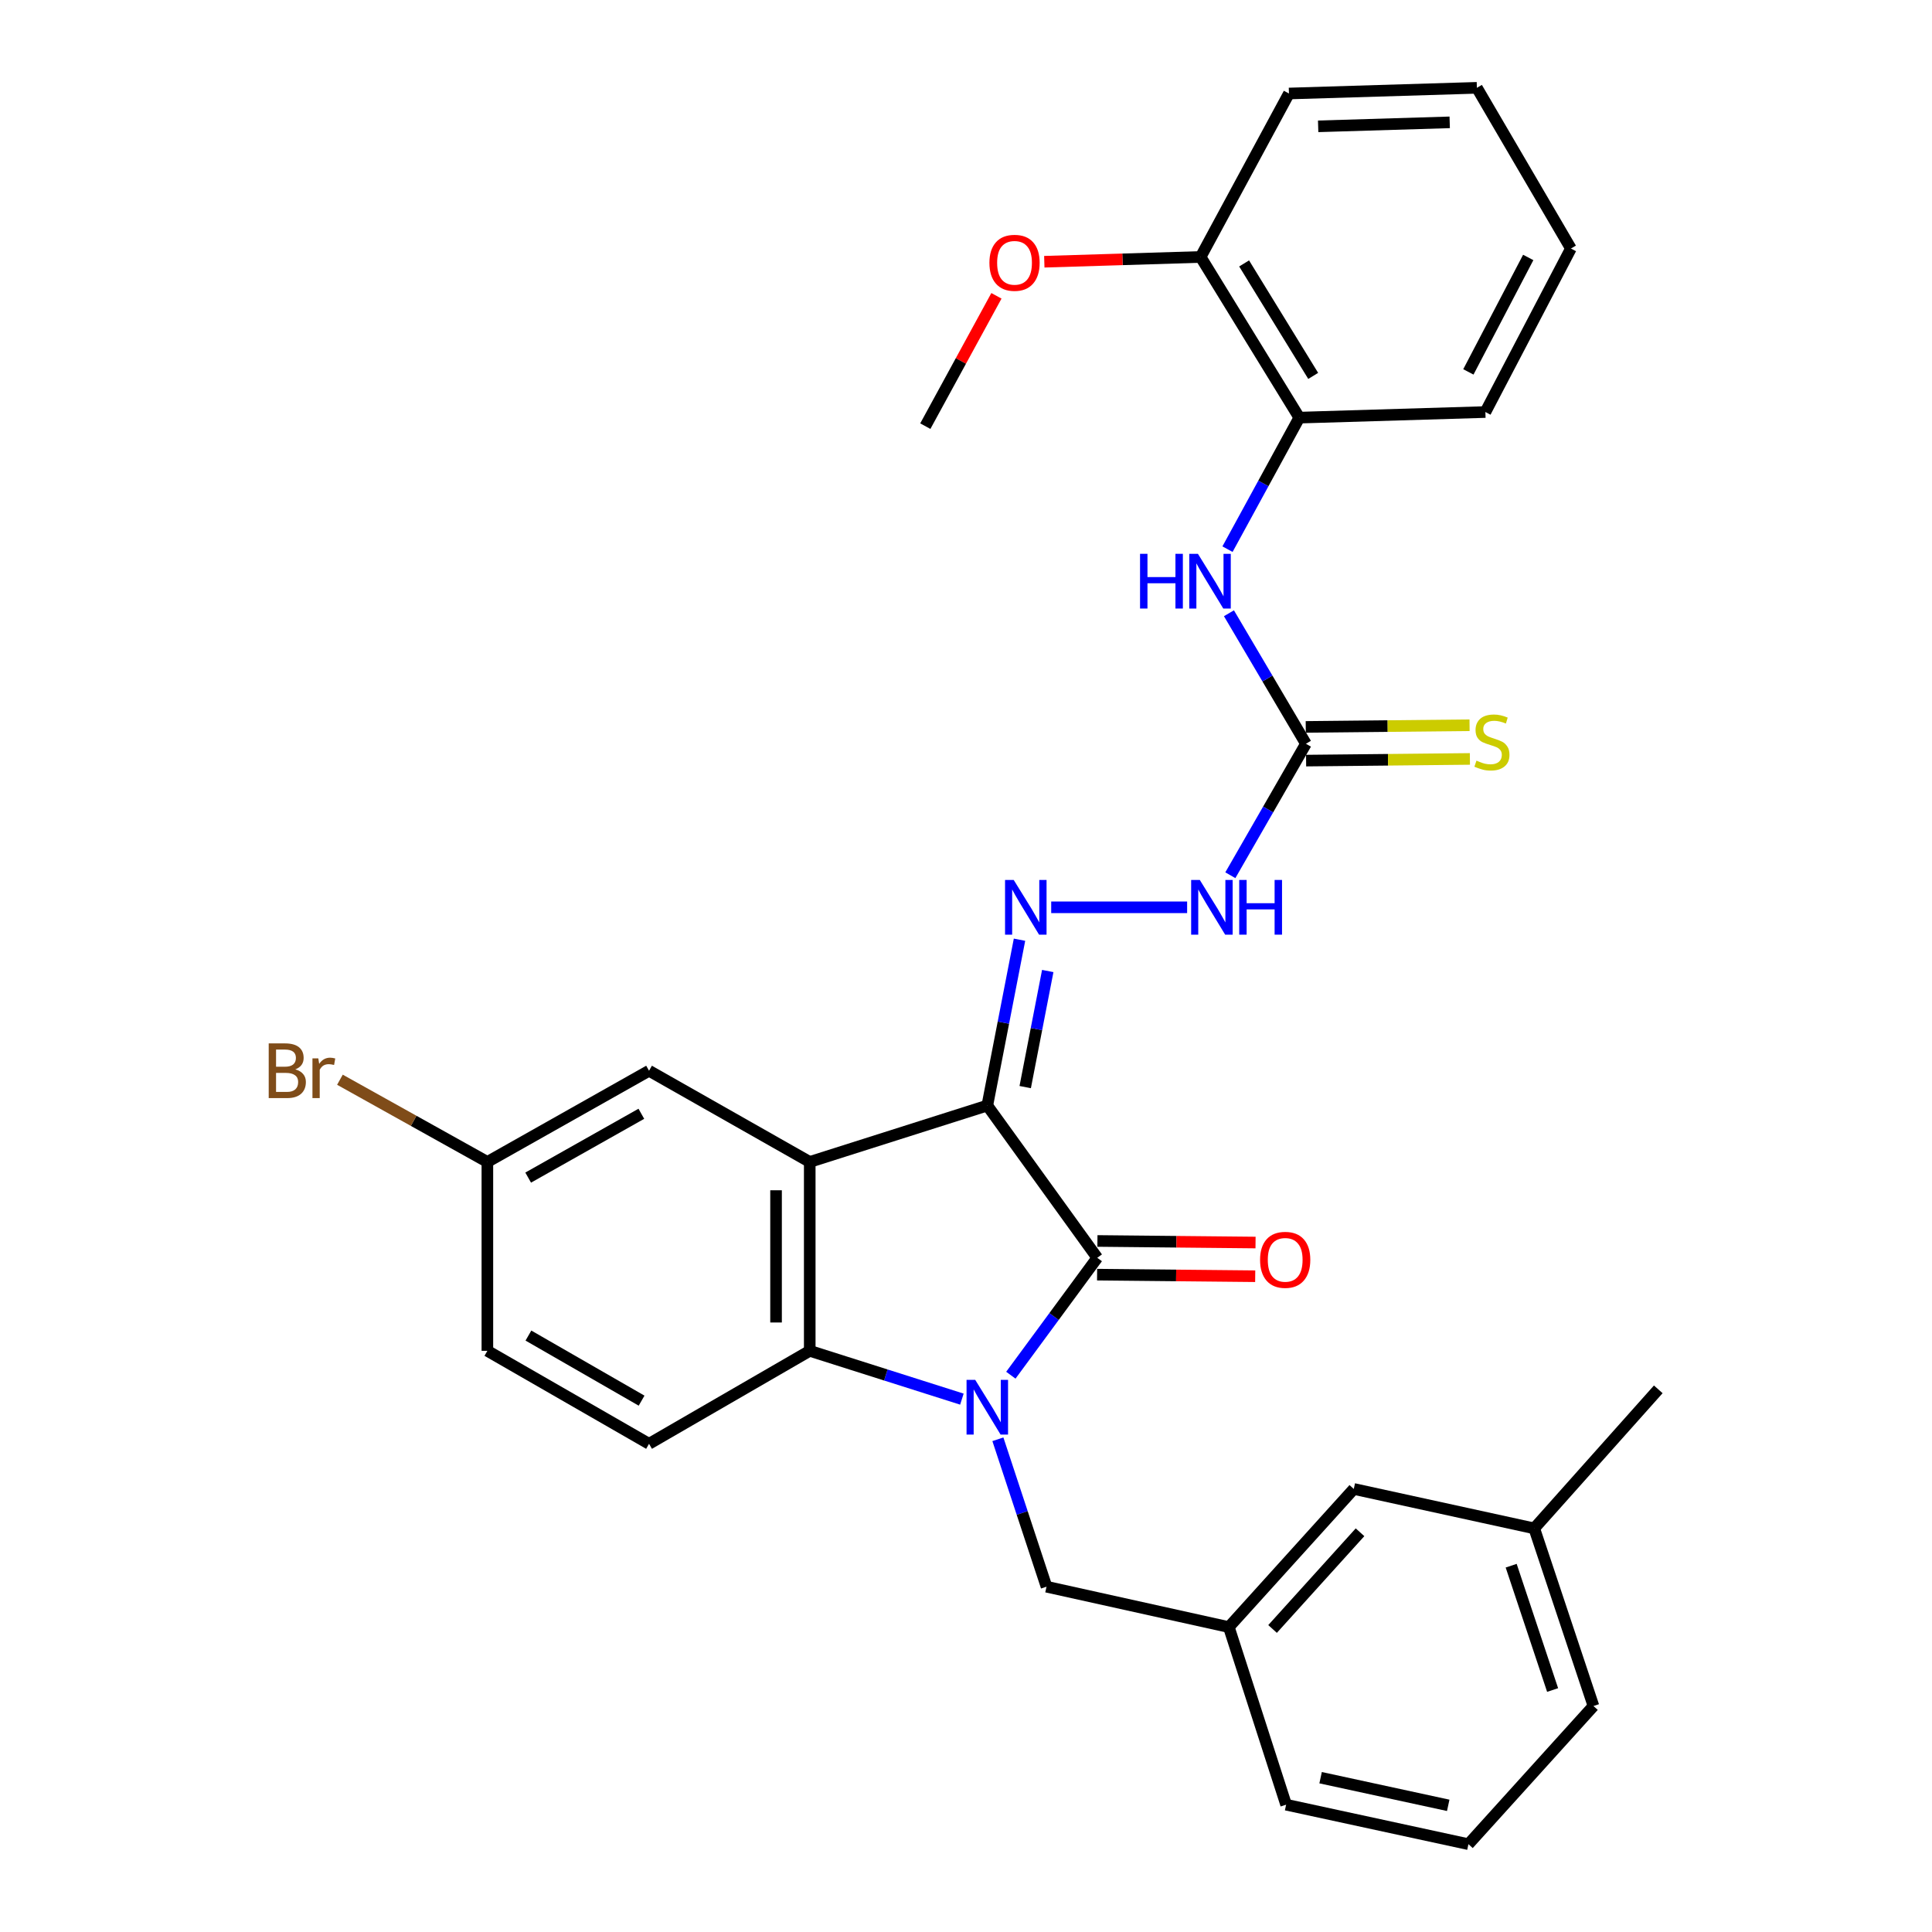 <?xml version='1.0' encoding='iso-8859-1'?>
<svg version='1.1' baseProfile='full'
              xmlns='http://www.w3.org/2000/svg'
                      xmlns:rdkit='http://www.rdkit.org/xml'
                      xmlns:xlink='http://www.w3.org/1999/xlink'
                  xml:space='preserve'
width='1000px' height='1000px' viewBox='0 0 1000 1000'>
<!-- END OF HEADER -->
<rect style='opacity:1.0;fill:#FFFFFF;stroke:none' width='1000' height='1000' x='0' y='0'> </rect>
<path class='bond-1' d='M 511.026,572.23 L 567.939,651.037' style='fill:none;fill-rule:evenodd;stroke:#000000;stroke-width:6px;stroke-linecap:butt;stroke-linejoin:miter;stroke-opacity:1' />
<path class='bond-2' d='M 511.026,572.23 L 419.121,601.418' style='fill:none;fill-rule:evenodd;stroke:#000000;stroke-width:6px;stroke-linecap:butt;stroke-linejoin:miter;stroke-opacity:1' />
<path class='bond-4' d='M 511.026,572.23 L 519.36,529.312' style='fill:none;fill-rule:evenodd;stroke:#000000;stroke-width:6px;stroke-linecap:butt;stroke-linejoin:miter;stroke-opacity:1' />
<path class='bond-4' d='M 519.36,529.312 L 527.695,486.393' style='fill:none;fill-rule:evenodd;stroke:#0000FF;stroke-width:6px;stroke-linecap:butt;stroke-linejoin:miter;stroke-opacity:1' />
<path class='bond-4' d='M 530.644,562.679 L 536.478,532.636' style='fill:none;fill-rule:evenodd;stroke:#000000;stroke-width:6px;stroke-linecap:butt;stroke-linejoin:miter;stroke-opacity:1' />
<path class='bond-4' d='M 536.478,532.636 L 542.312,502.593' style='fill:none;fill-rule:evenodd;stroke:#0000FF;stroke-width:6px;stroke-linecap:butt;stroke-linejoin:miter;stroke-opacity:1' />
<path class='bond-0' d='M 523.214,711.802 L 545.577,681.42' style='fill:none;fill-rule:evenodd;stroke:#0000FF;stroke-width:6px;stroke-linecap:butt;stroke-linejoin:miter;stroke-opacity:1' />
<path class='bond-0' d='M 545.577,681.42 L 567.939,651.037' style='fill:none;fill-rule:evenodd;stroke:#000000;stroke-width:6px;stroke-linecap:butt;stroke-linejoin:miter;stroke-opacity:1' />
<path class='bond-7' d='M 516.504,744.969 L 529.09,783.122' style='fill:none;fill-rule:evenodd;stroke:#0000FF;stroke-width:6px;stroke-linecap:butt;stroke-linejoin:miter;stroke-opacity:1' />
<path class='bond-7' d='M 529.09,783.122 L 541.677,821.275' style='fill:none;fill-rule:evenodd;stroke:#000000;stroke-width:6px;stroke-linecap:butt;stroke-linejoin:miter;stroke-opacity:1' />
<path class='bond-31' d='M 497.875,724.187 L 458.498,711.686' style='fill:none;fill-rule:evenodd;stroke:#0000FF;stroke-width:6px;stroke-linecap:butt;stroke-linejoin:miter;stroke-opacity:1' />
<path class='bond-31' d='M 458.498,711.686 L 419.121,699.184' style='fill:none;fill-rule:evenodd;stroke:#000000;stroke-width:6px;stroke-linecap:butt;stroke-linejoin:miter;stroke-opacity:1' />
<path class='bond-12' d='M 567.853,659.756 L 608.773,660.163' style='fill:none;fill-rule:evenodd;stroke:#000000;stroke-width:6px;stroke-linecap:butt;stroke-linejoin:miter;stroke-opacity:1' />
<path class='bond-12' d='M 608.773,660.163 L 649.692,660.571' style='fill:none;fill-rule:evenodd;stroke:#FF0000;stroke-width:6px;stroke-linecap:butt;stroke-linejoin:miter;stroke-opacity:1' />
<path class='bond-12' d='M 568.026,642.319 L 608.946,642.726' style='fill:none;fill-rule:evenodd;stroke:#000000;stroke-width:6px;stroke-linecap:butt;stroke-linejoin:miter;stroke-opacity:1' />
<path class='bond-12' d='M 608.946,642.726 L 649.866,643.134' style='fill:none;fill-rule:evenodd;stroke:#FF0000;stroke-width:6px;stroke-linecap:butt;stroke-linejoin:miter;stroke-opacity:1' />
<path class='bond-3' d='M 419.121,601.418 L 419.121,699.184' style='fill:none;fill-rule:evenodd;stroke:#000000;stroke-width:6px;stroke-linecap:butt;stroke-linejoin:miter;stroke-opacity:1' />
<path class='bond-3' d='M 401.683,616.083 L 401.683,684.519' style='fill:none;fill-rule:evenodd;stroke:#000000;stroke-width:6px;stroke-linecap:butt;stroke-linejoin:miter;stroke-opacity:1' />
<path class='bond-10' d='M 419.121,601.418 L 335.944,554.221' style='fill:none;fill-rule:evenodd;stroke:#000000;stroke-width:6px;stroke-linecap:butt;stroke-linejoin:miter;stroke-opacity:1' />
<path class='bond-9' d='M 419.121,699.184 L 335.944,747.311' style='fill:none;fill-rule:evenodd;stroke:#000000;stroke-width:6px;stroke-linecap:butt;stroke-linejoin:miter;stroke-opacity:1' />
<path class='bond-8' d='M 544.101,469.62 L 614.456,469.62' style='fill:none;fill-rule:evenodd;stroke:#0000FF;stroke-width:6px;stroke-linecap:butt;stroke-linejoin:miter;stroke-opacity:1' />
<path class='bond-5' d='M 675.945,384.971 L 656.382,418.995' style='fill:none;fill-rule:evenodd;stroke:#000000;stroke-width:6px;stroke-linecap:butt;stroke-linejoin:miter;stroke-opacity:1' />
<path class='bond-5' d='M 656.382,418.995 L 636.82,453.019' style='fill:none;fill-rule:evenodd;stroke:#0000FF;stroke-width:6px;stroke-linecap:butt;stroke-linejoin:miter;stroke-opacity:1' />
<path class='bond-6' d='M 675.945,384.971 L 656.022,351.195' style='fill:none;fill-rule:evenodd;stroke:#000000;stroke-width:6px;stroke-linecap:butt;stroke-linejoin:miter;stroke-opacity:1' />
<path class='bond-6' d='M 656.022,351.195 L 636.099,317.419' style='fill:none;fill-rule:evenodd;stroke:#0000FF;stroke-width:6px;stroke-linecap:butt;stroke-linejoin:miter;stroke-opacity:1' />
<path class='bond-13' d='M 676.034,393.689 L 718.428,393.254' style='fill:none;fill-rule:evenodd;stroke:#000000;stroke-width:6px;stroke-linecap:butt;stroke-linejoin:miter;stroke-opacity:1' />
<path class='bond-13' d='M 718.428,393.254 L 760.821,392.819' style='fill:none;fill-rule:evenodd;stroke:#CCCC00;stroke-width:6px;stroke-linecap:butt;stroke-linejoin:miter;stroke-opacity:1' />
<path class='bond-13' d='M 675.855,376.253 L 718.249,375.818' style='fill:none;fill-rule:evenodd;stroke:#000000;stroke-width:6px;stroke-linecap:butt;stroke-linejoin:miter;stroke-opacity:1' />
<path class='bond-13' d='M 718.249,375.818 L 760.642,375.383' style='fill:none;fill-rule:evenodd;stroke:#CCCC00;stroke-width:6px;stroke-linecap:butt;stroke-linejoin:miter;stroke-opacity:1' />
<path class='bond-11' d='M 635.352,284.245 L 653.934,250.206' style='fill:none;fill-rule:evenodd;stroke:#0000FF;stroke-width:6px;stroke-linecap:butt;stroke-linejoin:miter;stroke-opacity:1' />
<path class='bond-11' d='M 653.934,250.206 L 672.516,216.167' style='fill:none;fill-rule:evenodd;stroke:#000000;stroke-width:6px;stroke-linecap:butt;stroke-linejoin:miter;stroke-opacity:1' />
<path class='bond-15' d='M 541.677,821.275 L 636.042,842.181' style='fill:none;fill-rule:evenodd;stroke:#000000;stroke-width:6px;stroke-linecap:butt;stroke-linejoin:miter;stroke-opacity:1' />
<path class='bond-32' d='M 335.944,747.311 L 252.264,699.184' style='fill:none;fill-rule:evenodd;stroke:#000000;stroke-width:6px;stroke-linecap:butt;stroke-linejoin:miter;stroke-opacity:1' />
<path class='bond-32' d='M 332.086,724.976 L 273.509,691.287' style='fill:none;fill-rule:evenodd;stroke:#000000;stroke-width:6px;stroke-linecap:butt;stroke-linejoin:miter;stroke-opacity:1' />
<path class='bond-16' d='M 335.944,554.221 L 252.264,601.418' style='fill:none;fill-rule:evenodd;stroke:#000000;stroke-width:6px;stroke-linecap:butt;stroke-linejoin:miter;stroke-opacity:1' />
<path class='bond-16' d='M 331.958,576.488 L 273.382,609.527' style='fill:none;fill-rule:evenodd;stroke:#000000;stroke-width:6px;stroke-linecap:butt;stroke-linejoin:miter;stroke-opacity:1' />
<path class='bond-14' d='M 672.516,216.167 L 621.434,133' style='fill:none;fill-rule:evenodd;stroke:#000000;stroke-width:6px;stroke-linecap:butt;stroke-linejoin:miter;stroke-opacity:1' />
<path class='bond-14' d='M 679.712,194.566 L 643.954,136.349' style='fill:none;fill-rule:evenodd;stroke:#000000;stroke-width:6px;stroke-linecap:butt;stroke-linejoin:miter;stroke-opacity:1' />
<path class='bond-23' d='M 672.516,216.167 L 768.838,213.27' style='fill:none;fill-rule:evenodd;stroke:#000000;stroke-width:6px;stroke-linecap:butt;stroke-linejoin:miter;stroke-opacity:1' />
<path class='bond-21' d='M 621.434,133 L 580.982,134.237' style='fill:none;fill-rule:evenodd;stroke:#000000;stroke-width:6px;stroke-linecap:butt;stroke-linejoin:miter;stroke-opacity:1' />
<path class='bond-21' d='M 580.982,134.237 L 540.53,135.474' style='fill:none;fill-rule:evenodd;stroke:#FF0000;stroke-width:6px;stroke-linecap:butt;stroke-linejoin:miter;stroke-opacity:1' />
<path class='bond-25' d='M 621.434,133 L 667.158,48.4' style='fill:none;fill-rule:evenodd;stroke:#000000;stroke-width:6px;stroke-linecap:butt;stroke-linejoin:miter;stroke-opacity:1' />
<path class='bond-18' d='M 636.042,842.181 L 700.716,770.677' style='fill:none;fill-rule:evenodd;stroke:#000000;stroke-width:6px;stroke-linecap:butt;stroke-linejoin:miter;stroke-opacity:1' />
<path class='bond-18' d='M 658.676,843.152 L 703.947,793.1' style='fill:none;fill-rule:evenodd;stroke:#000000;stroke-width:6px;stroke-linecap:butt;stroke-linejoin:miter;stroke-opacity:1' />
<path class='bond-24' d='M 636.042,842.181 L 665.696,934.105' style='fill:none;fill-rule:evenodd;stroke:#000000;stroke-width:6px;stroke-linecap:butt;stroke-linejoin:miter;stroke-opacity:1' />
<path class='bond-17' d='M 252.264,601.418 L 252.264,699.184' style='fill:none;fill-rule:evenodd;stroke:#000000;stroke-width:6px;stroke-linecap:butt;stroke-linejoin:miter;stroke-opacity:1' />
<path class='bond-19' d='M 252.264,601.418 L 214.105,580.14' style='fill:none;fill-rule:evenodd;stroke:#000000;stroke-width:6px;stroke-linecap:butt;stroke-linejoin:miter;stroke-opacity:1' />
<path class='bond-19' d='M 214.105,580.14 L 175.947,558.862' style='fill:none;fill-rule:evenodd;stroke:#7F4C19;stroke-width:6px;stroke-linecap:butt;stroke-linejoin:miter;stroke-opacity:1' />
<path class='bond-20' d='M 700.716,770.677 L 794.122,791.089' style='fill:none;fill-rule:evenodd;stroke:#000000;stroke-width:6px;stroke-linecap:butt;stroke-linejoin:miter;stroke-opacity:1' />
<path class='bond-27' d='M 794.122,791.089 L 858.321,719.121' style='fill:none;fill-rule:evenodd;stroke:#000000;stroke-width:6px;stroke-linecap:butt;stroke-linejoin:miter;stroke-opacity:1' />
<path class='bond-33' d='M 794.122,791.089 L 824.773,883.033' style='fill:none;fill-rule:evenodd;stroke:#000000;stroke-width:6px;stroke-linecap:butt;stroke-linejoin:miter;stroke-opacity:1' />
<path class='bond-33' d='M 782.178,810.395 L 803.633,874.756' style='fill:none;fill-rule:evenodd;stroke:#000000;stroke-width:6px;stroke-linecap:butt;stroke-linejoin:miter;stroke-opacity:1' />
<path class='bond-28' d='M 515.751,153.115 L 497.346,186.845' style='fill:none;fill-rule:evenodd;stroke:#FF0000;stroke-width:6px;stroke-linecap:butt;stroke-linejoin:miter;stroke-opacity:1' />
<path class='bond-28' d='M 497.346,186.845 L 478.941,220.575' style='fill:none;fill-rule:evenodd;stroke:#000000;stroke-width:6px;stroke-linecap:butt;stroke-linejoin:miter;stroke-opacity:1' />
<path class='bond-22' d='M 760.061,954.545 L 665.696,934.105' style='fill:none;fill-rule:evenodd;stroke:#000000;stroke-width:6px;stroke-linecap:butt;stroke-linejoin:miter;stroke-opacity:1' />
<path class='bond-22' d='M 749.598,934.437 L 683.542,920.129' style='fill:none;fill-rule:evenodd;stroke:#000000;stroke-width:6px;stroke-linecap:butt;stroke-linejoin:miter;stroke-opacity:1' />
<path class='bond-26' d='M 760.061,954.545 L 824.773,883.033' style='fill:none;fill-rule:evenodd;stroke:#000000;stroke-width:6px;stroke-linecap:butt;stroke-linejoin:miter;stroke-opacity:1' />
<path class='bond-29' d='M 768.838,213.27 L 813.1,128.641' style='fill:none;fill-rule:evenodd;stroke:#000000;stroke-width:6px;stroke-linecap:butt;stroke-linejoin:miter;stroke-opacity:1' />
<path class='bond-29' d='M 760.026,192.495 L 791.009,133.254' style='fill:none;fill-rule:evenodd;stroke:#000000;stroke-width:6px;stroke-linecap:butt;stroke-linejoin:miter;stroke-opacity:1' />
<path class='bond-34' d='M 667.158,48.4 L 764.43,45.455' style='fill:none;fill-rule:evenodd;stroke:#000000;stroke-width:6px;stroke-linecap:butt;stroke-linejoin:miter;stroke-opacity:1' />
<path class='bond-34' d='M 682.277,65.387 L 750.367,63.326' style='fill:none;fill-rule:evenodd;stroke:#000000;stroke-width:6px;stroke-linecap:butt;stroke-linejoin:miter;stroke-opacity:1' />
<path class='bond-30' d='M 813.1,128.641 L 764.43,45.455' style='fill:none;fill-rule:evenodd;stroke:#000000;stroke-width:6px;stroke-linecap:butt;stroke-linejoin:miter;stroke-opacity:1' />
<path  class='atom-1' d='M 504.766 714.203
L 514.046 729.203
Q 514.966 730.683, 516.446 733.363
Q 517.926 736.043, 518.006 736.203
L 518.006 714.203
L 521.766 714.203
L 521.766 742.523
L 517.886 742.523
L 507.926 726.123
Q 506.766 724.203, 505.526 722.003
Q 504.326 719.803, 503.966 719.123
L 503.966 742.523
L 500.286 742.523
L 500.286 714.203
L 504.766 714.203
' fill='#0000FF'/>
<path  class='atom-5' d='M 524.693 455.46
L 533.973 470.46
Q 534.893 471.94, 536.373 474.62
Q 537.853 477.3, 537.933 477.46
L 537.933 455.46
L 541.693 455.46
L 541.693 483.78
L 537.813 483.78
L 527.853 467.38
Q 526.693 465.46, 525.453 463.26
Q 524.253 461.06, 523.893 460.38
L 523.893 483.78
L 520.213 483.78
L 520.213 455.46
L 524.693 455.46
' fill='#0000FF'/>
<path  class='atom-7' d='M 590.086 286.656
L 593.926 286.656
L 593.926 298.696
L 608.406 298.696
L 608.406 286.656
L 612.246 286.656
L 612.246 314.976
L 608.406 314.976
L 608.406 301.896
L 593.926 301.896
L 593.926 314.976
L 590.086 314.976
L 590.086 286.656
' fill='#0000FF'/>
<path  class='atom-7' d='M 620.046 286.656
L 629.326 301.656
Q 630.246 303.136, 631.726 305.816
Q 633.206 308.496, 633.286 308.656
L 633.286 286.656
L 637.046 286.656
L 637.046 314.976
L 633.166 314.976
L 623.206 298.576
Q 622.046 296.656, 620.806 294.456
Q 619.606 292.256, 619.246 291.576
L 619.246 314.976
L 615.566 314.976
L 615.566 286.656
L 620.046 286.656
' fill='#0000FF'/>
<path  class='atom-9' d='M 621.015 455.46
L 630.295 470.46
Q 631.215 471.94, 632.695 474.62
Q 634.175 477.3, 634.255 477.46
L 634.255 455.46
L 638.015 455.46
L 638.015 483.78
L 634.135 483.78
L 624.175 467.38
Q 623.015 465.46, 621.775 463.26
Q 620.575 461.06, 620.215 460.38
L 620.215 483.78
L 616.535 483.78
L 616.535 455.46
L 621.015 455.46
' fill='#0000FF'/>
<path  class='atom-9' d='M 641.415 455.46
L 645.255 455.46
L 645.255 467.5
L 659.735 467.5
L 659.735 455.46
L 663.575 455.46
L 663.575 483.78
L 659.735 483.78
L 659.735 470.7
L 645.255 470.7
L 645.255 483.78
L 641.415 483.78
L 641.415 455.46
' fill='#0000FF'/>
<path  class='atom-13' d='M 652.211 652.086
Q 652.211 645.286, 655.571 641.486
Q 658.931 637.686, 665.211 637.686
Q 671.491 637.686, 674.851 641.486
Q 678.211 645.286, 678.211 652.086
Q 678.211 658.966, 674.811 662.886
Q 671.411 666.766, 665.211 666.766
Q 658.971 666.766, 655.571 662.886
Q 652.211 659.006, 652.211 652.086
M 665.211 663.566
Q 669.531 663.566, 671.851 660.686
Q 674.211 657.766, 674.211 652.086
Q 674.211 646.526, 671.851 643.726
Q 669.531 640.886, 665.211 640.886
Q 660.891 640.886, 658.531 643.686
Q 656.211 646.486, 656.211 652.086
Q 656.211 657.806, 658.531 660.686
Q 660.891 663.566, 665.211 663.566
' fill='#FF0000'/>
<path  class='atom-14' d='M 764.219 393.703
Q 764.539 393.823, 765.859 394.383
Q 767.179 394.943, 768.619 395.303
Q 770.099 395.623, 771.539 395.623
Q 774.219 395.623, 775.779 394.343
Q 777.339 393.023, 777.339 390.743
Q 777.339 389.183, 776.539 388.223
Q 775.779 387.263, 774.579 386.743
Q 773.379 386.223, 771.379 385.623
Q 768.859 384.863, 767.339 384.143
Q 765.859 383.423, 764.779 381.903
Q 763.739 380.383, 763.739 377.823
Q 763.739 374.263, 766.139 372.063
Q 768.579 369.863, 773.379 369.863
Q 776.659 369.863, 780.379 371.423
L 779.459 374.503
Q 776.059 373.103, 773.499 373.103
Q 770.739 373.103, 769.219 374.263
Q 767.699 375.383, 767.739 377.343
Q 767.739 378.863, 768.499 379.783
Q 769.299 380.703, 770.419 381.223
Q 771.579 381.743, 773.499 382.343
Q 776.059 383.143, 777.579 383.943
Q 779.099 384.743, 780.179 386.383
Q 781.299 387.983, 781.299 390.743
Q 781.299 394.663, 778.659 396.783
Q 776.059 398.863, 771.699 398.863
Q 769.179 398.863, 767.259 398.303
Q 765.379 397.783, 763.139 396.863
L 764.219 393.703
' fill='#CCCC00'/>
<path  class='atom-20' d='M 152.844 553.501
Q 155.564 554.261, 156.924 555.941
Q 158.324 557.581, 158.324 560.021
Q 158.324 563.941, 155.804 566.181
Q 153.324 568.381, 148.604 568.381
L 139.084 568.381
L 139.084 540.061
L 147.444 540.061
Q 152.284 540.061, 154.724 542.021
Q 157.164 543.981, 157.164 547.581
Q 157.164 551.861, 152.844 553.501
M 142.884 543.261
L 142.884 552.141
L 147.444 552.141
Q 150.244 552.141, 151.684 551.021
Q 153.164 549.861, 153.164 547.581
Q 153.164 543.261, 147.444 543.261
L 142.884 543.261
M 148.604 565.181
Q 151.364 565.181, 152.844 563.861
Q 154.324 562.541, 154.324 560.021
Q 154.324 557.701, 152.684 556.541
Q 151.084 555.341, 148.004 555.341
L 142.884 555.341
L 142.884 565.181
L 148.604 565.181
' fill='#7F4C19'/>
<path  class='atom-20' d='M 164.764 547.821
L 165.204 550.661
Q 167.364 547.461, 170.884 547.461
Q 172.004 547.461, 173.524 547.861
L 172.924 551.221
Q 171.204 550.821, 170.244 550.821
Q 168.564 550.821, 167.444 551.501
Q 166.364 552.141, 165.484 553.701
L 165.484 568.381
L 161.724 568.381
L 161.724 547.821
L 164.764 547.821
' fill='#7F4C19'/>
<path  class='atom-22' d='M 512.121 136.025
Q 512.121 129.225, 515.481 125.425
Q 518.841 121.625, 525.121 121.625
Q 531.401 121.625, 534.761 125.425
Q 538.121 129.225, 538.121 136.025
Q 538.121 142.905, 534.721 146.825
Q 531.321 150.705, 525.121 150.705
Q 518.881 150.705, 515.481 146.825
Q 512.121 142.945, 512.121 136.025
M 525.121 147.505
Q 529.441 147.505, 531.761 144.625
Q 534.121 141.705, 534.121 136.025
Q 534.121 130.465, 531.761 127.665
Q 529.441 124.825, 525.121 124.825
Q 520.801 124.825, 518.441 127.625
Q 516.121 130.425, 516.121 136.025
Q 516.121 141.745, 518.441 144.625
Q 520.801 147.505, 525.121 147.505
' fill='#FF0000'/>
</svg>
